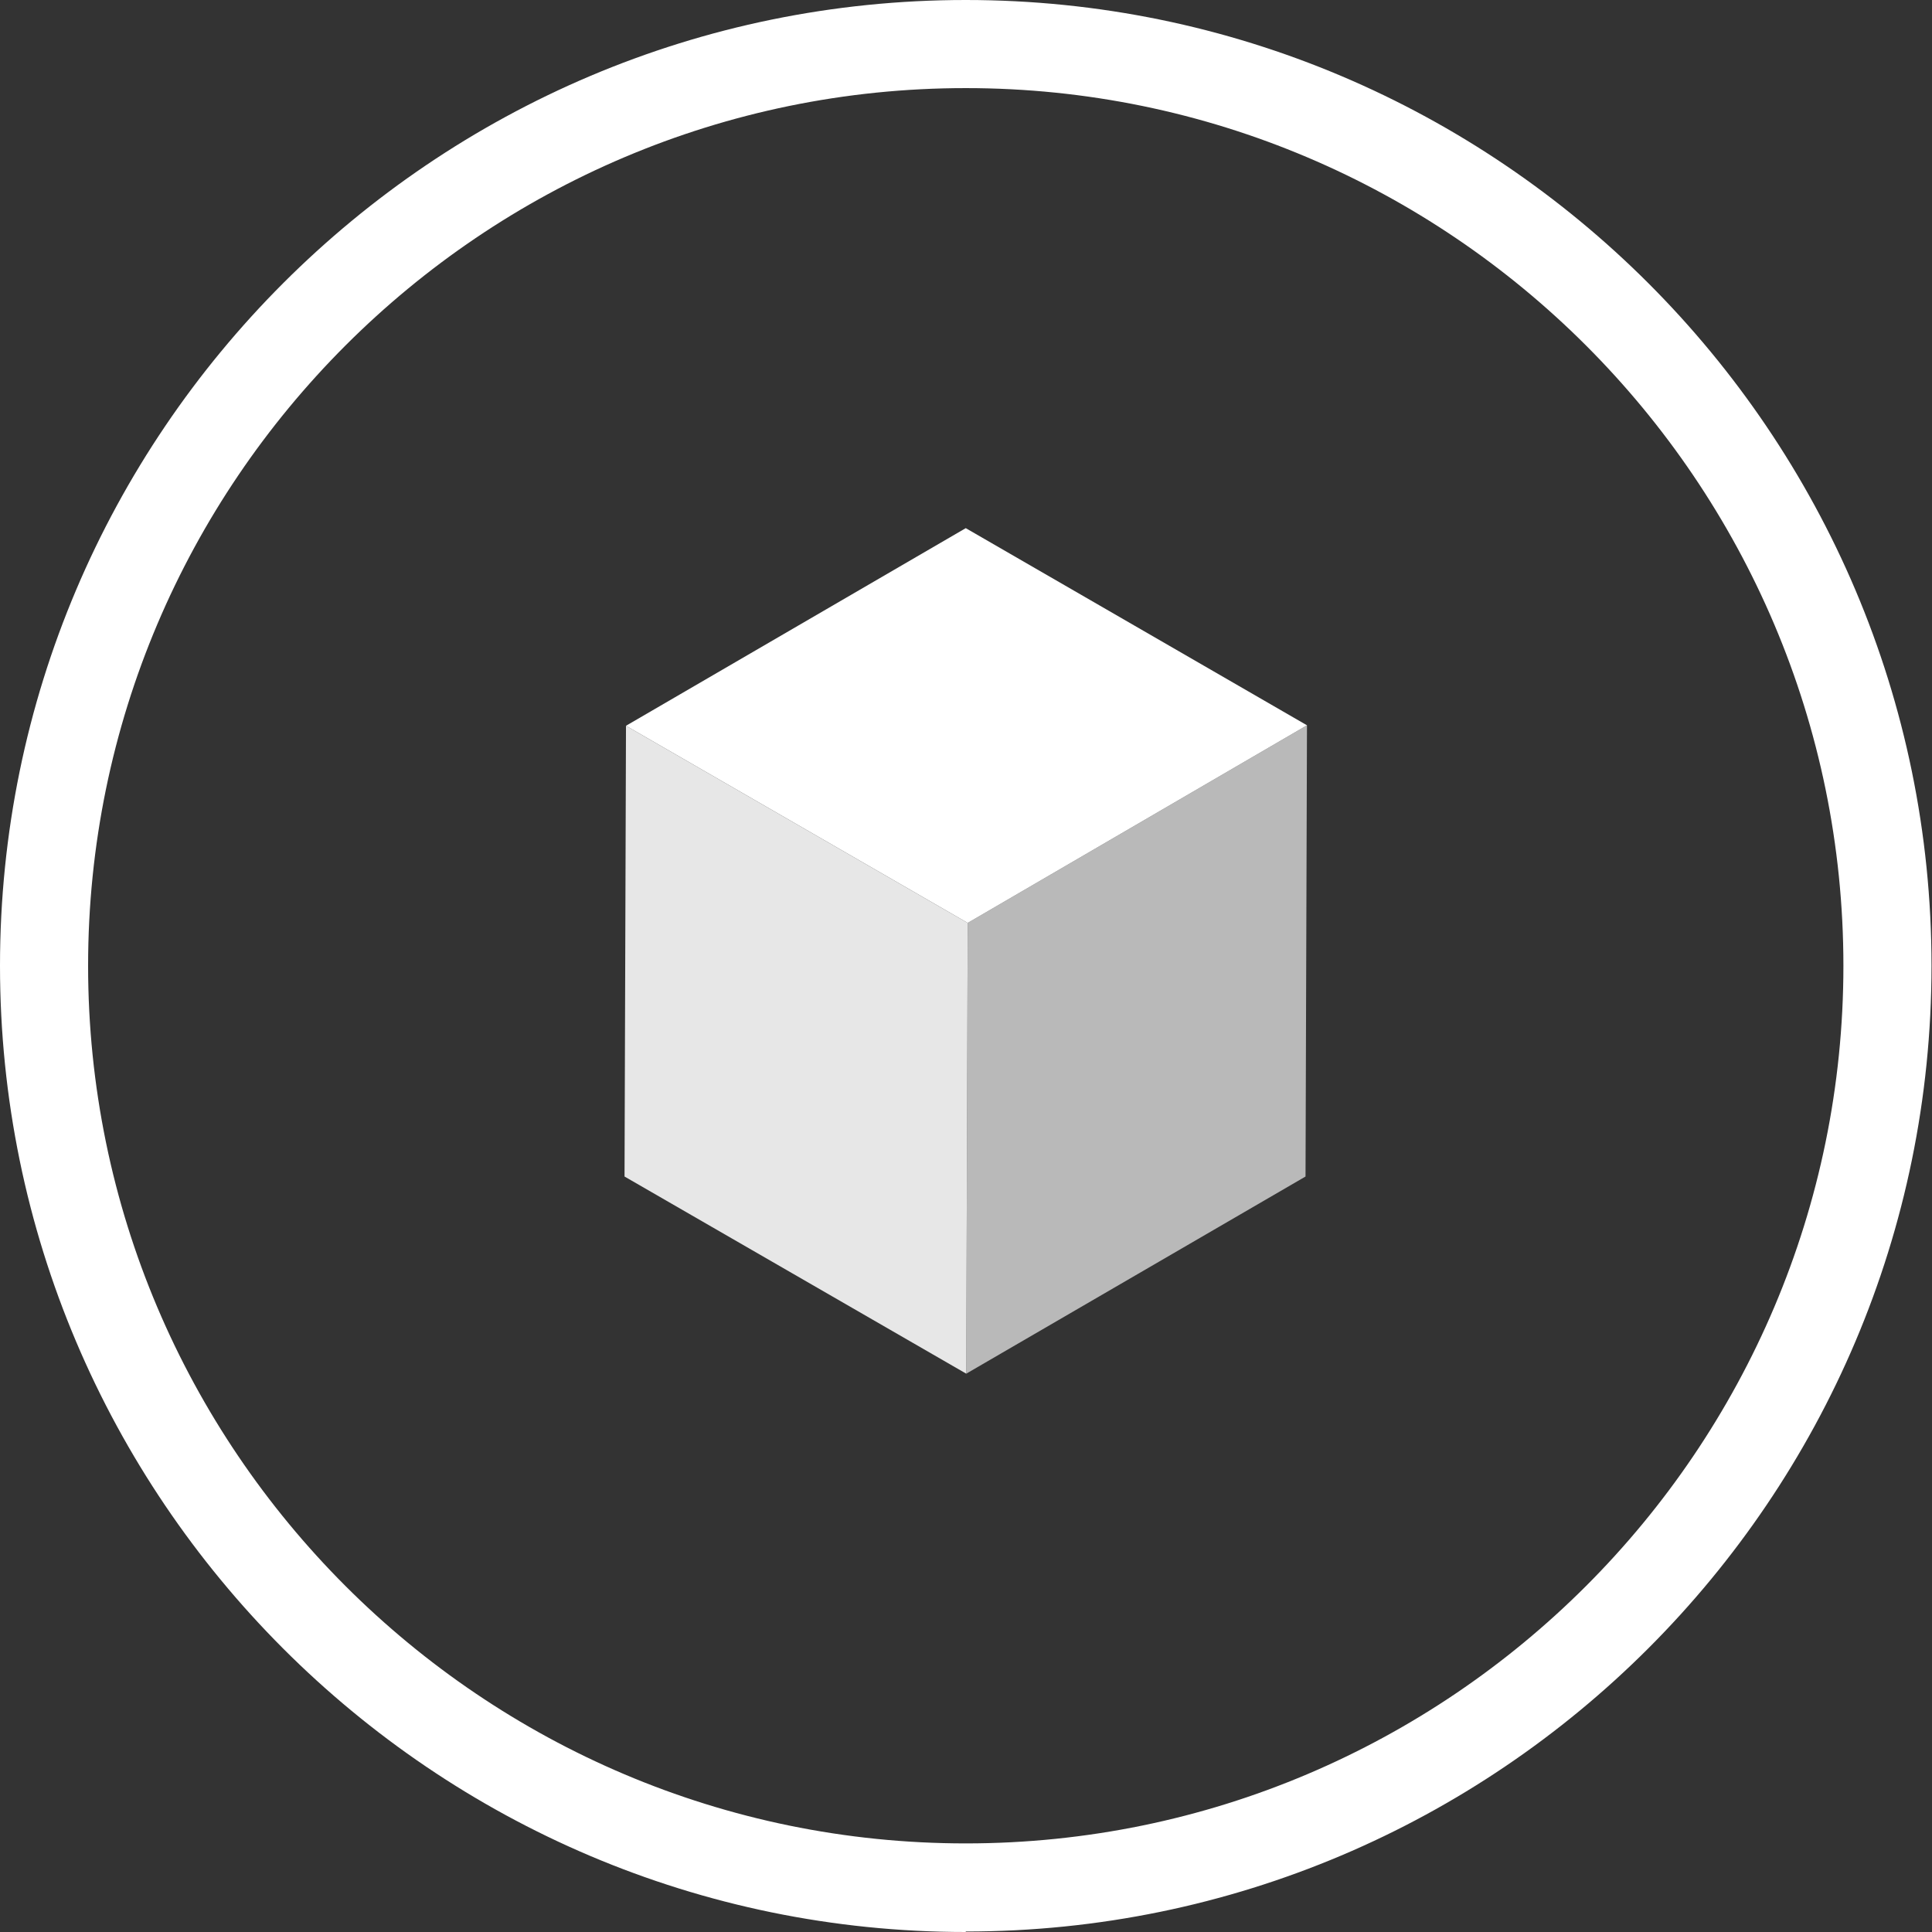 <?xml version="1.0" encoding="UTF-8"?>
<svg xmlns="http://www.w3.org/2000/svg" id="Ebene_1" data-name="Ebene 1" viewBox="0 0 39.69 39.69">
  <rect x="0" y="0" width="39.69" height="39.69" fill="#333333" stroke="none"/>
  <defs>
    <style>
      .cls-1 {
        fill: #fff;
      }

      .cls-2 {
        opacity: .88;
      }

      .cls-3 {
        opacity: .66;
      }
    </style>
  </defs>
  <path class="cls-1" d="M19.84,39.69C8.9,39.69,0,30.78,0,19.84S8.9,0,19.84,0s19.84,8.9,19.84,19.84-8.9,19.84-19.84,19.84ZM19.84,1.81C9.9,1.81,1.81,9.9,1.81,19.84s8.09,18.03,18.03,18.03,18.03-8.09,18.03-18.03S29.78,1.81,19.84,1.81Z"></path>
  <g class="cls-3">
    <polygon class="cls-1" points="26.85 14.9 26.82 24.17 19.85 28.22 19.88 18.96 26.85 14.9"></polygon>
  </g>
  <g class="cls-2">
    <polygon class="cls-1" points="19.88 18.96 19.85 28.22 12.83 24.17 12.86 14.91 19.88 18.96"></polygon>
  </g>
  <polygon class="cls-1" points="26.85 14.9 19.88 18.96 12.86 14.91 19.84 10.85 26.85 14.9"></polygon>
</svg>
